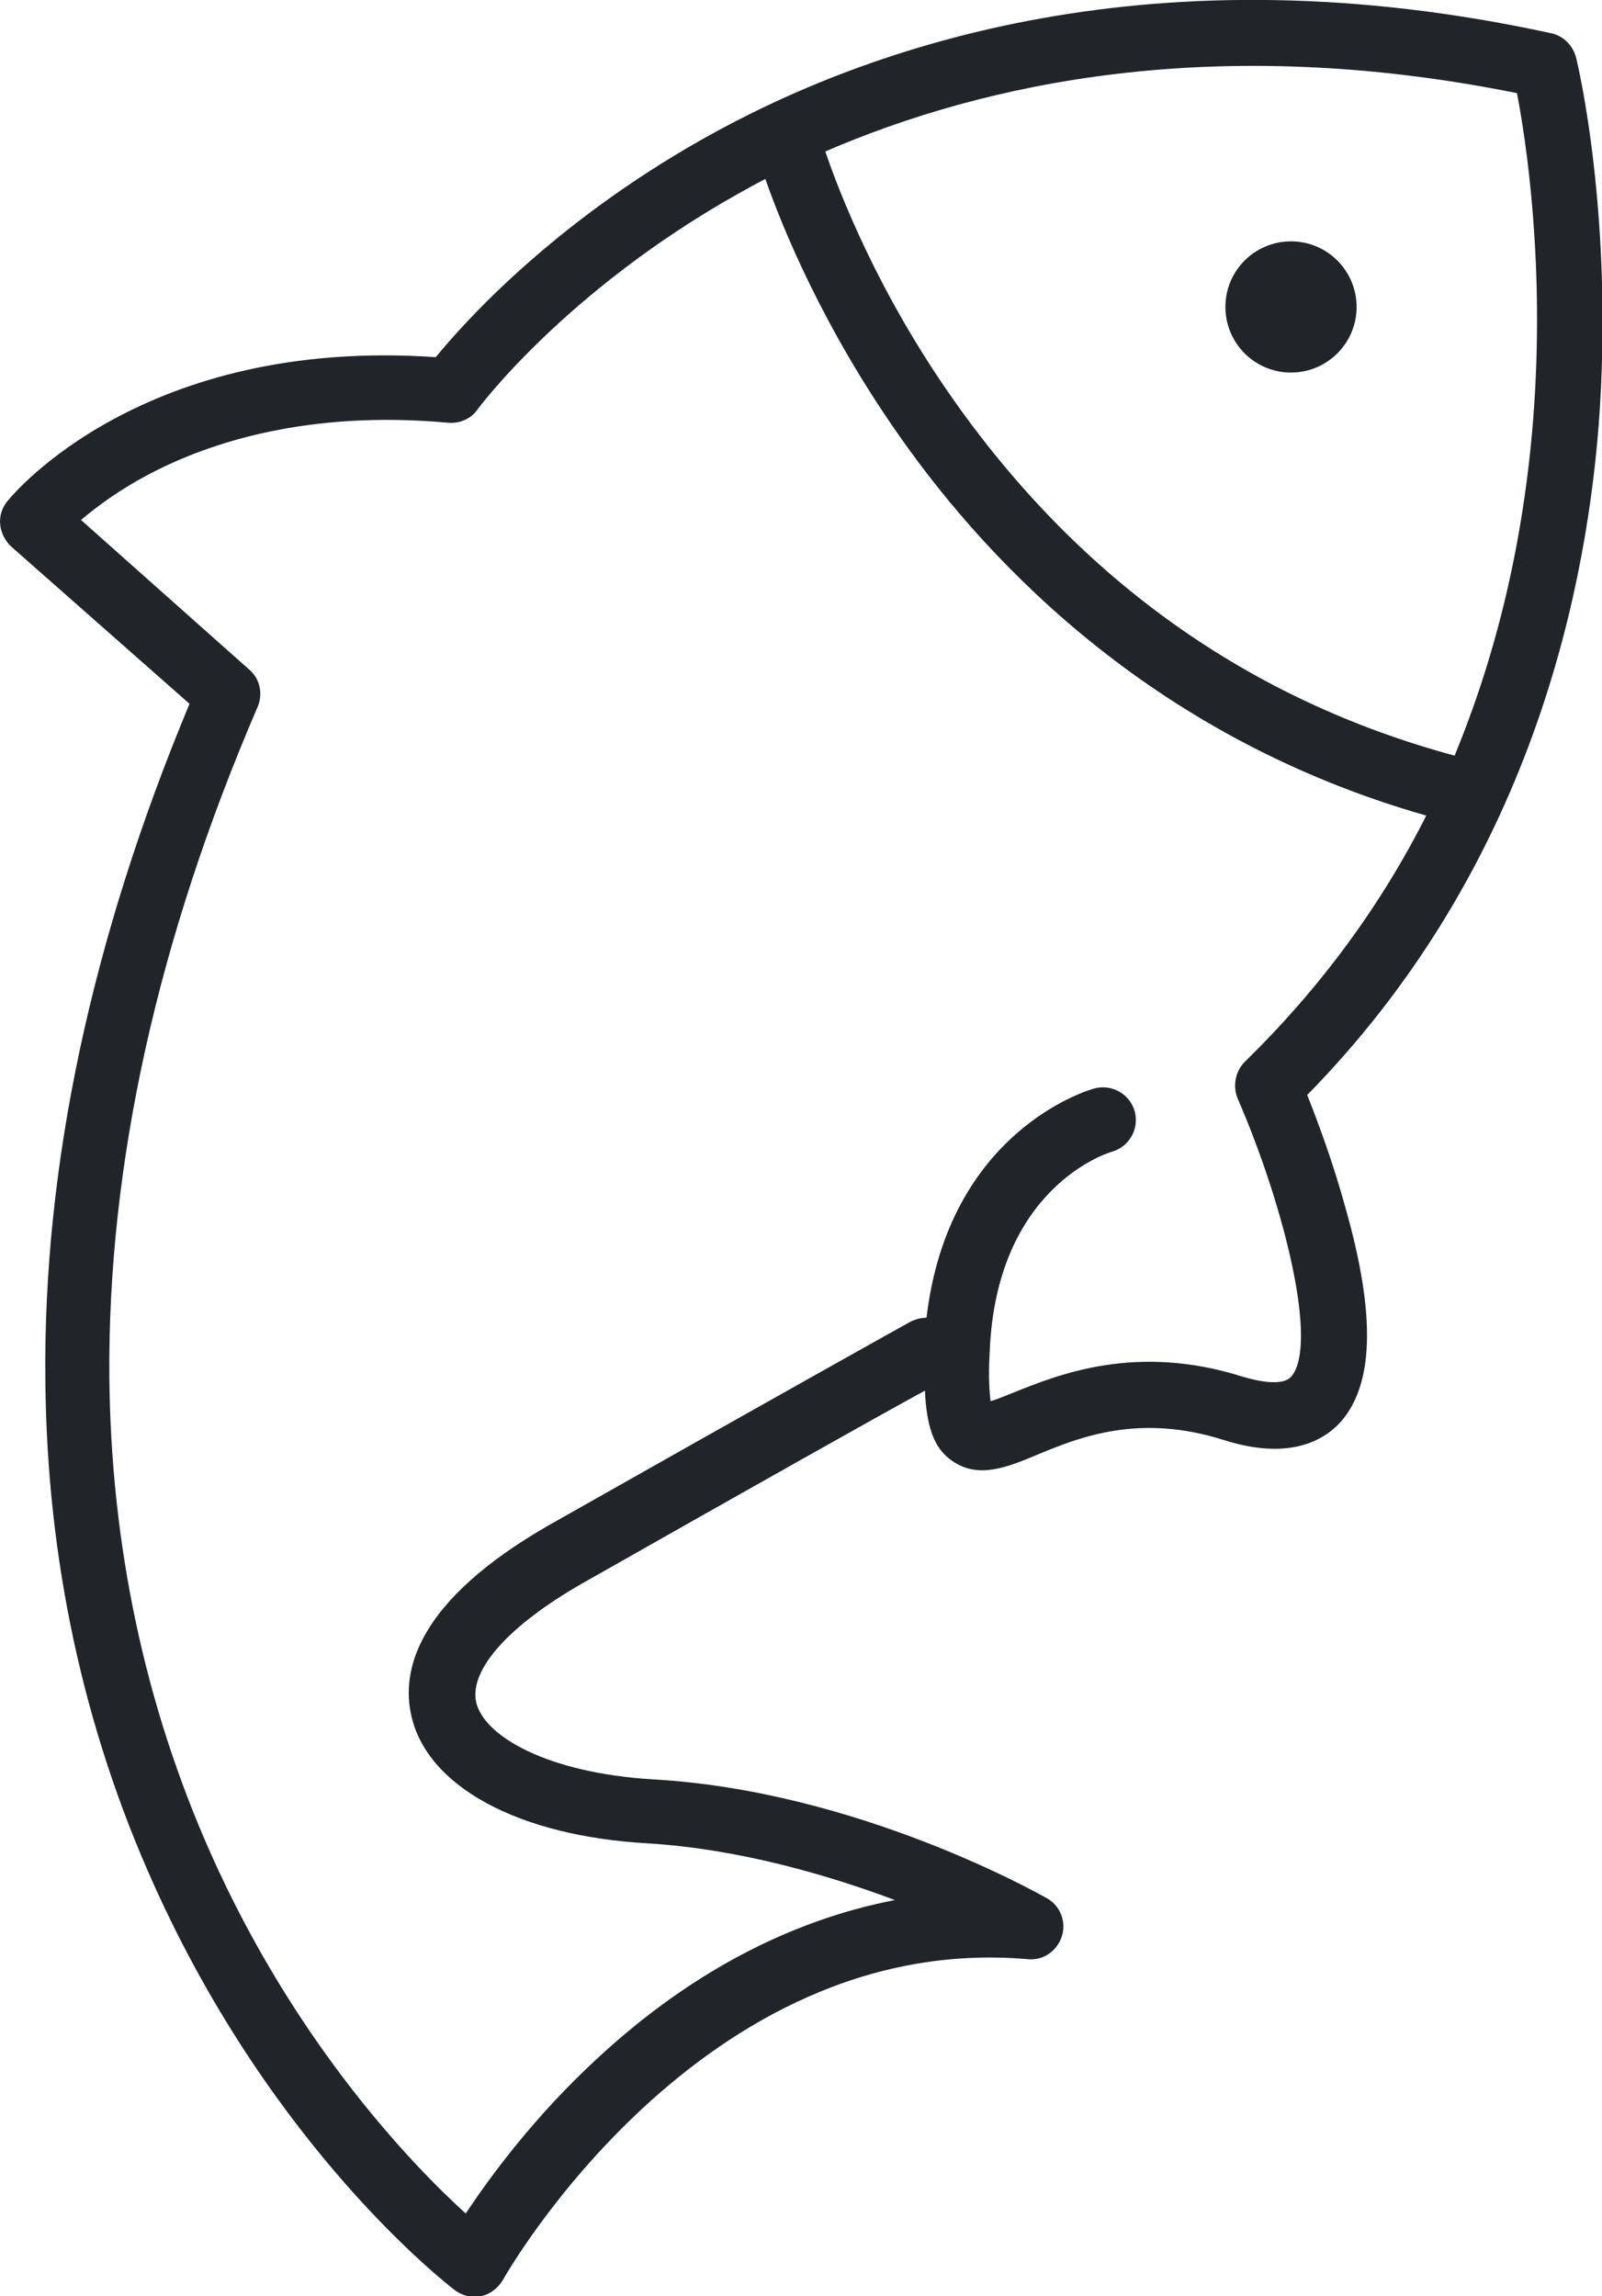 <?xml version="1.0" encoding="utf-8"?>
<!-- Generator: Adobe Illustrator 28.0.0, SVG Export Plug-In . SVG Version: 6.00 Build 0)  -->
<svg version="1.1" id="_x3C_Layer_x3E_" xmlns="http://www.w3.org/2000/svg" xmlns:xlink="http://www.w3.org/1999/xlink" x="0px"
	 y="0px" viewBox="0 0 197.8 283.5" style="enable-background:new 0 0 197.8 283.5;" xml:space="preserve">
<style type="text/css">
	.st0{fill:#212529;}
</style>
<g>
	<path class="st0" d="M194.6,7.1c-0.4-1.5-1.6-2.7-3.1-3C142.8-6.5,107.6,5.4,86.7,17.2C68.3,27.6,57.5,39.6,53.8,44.1
		C17.7,41.6,1.6,61,0.9,61.9c-1.4,1.7-1.1,4.1,0.5,5.6l22,19.4c-12.1,29-18.1,57.1-17.8,83.6c0.2,22,4.7,42.9,13.4,62.2
		c14.8,32.9,36.3,49.4,37.2,50.1c0.7,0.5,1.6,0.8,2.4,0.8c0.3,0,0.6,0,0.8-0.1c1.1-0.2,2.1-1,2.7-2c0.2-0.4,24.4-43.1,64.8-39.6
		c1.9,0.2,3.6-1,4.2-2.8c0.6-1.8-0.2-3.8-1.8-4.7c-0.9-0.5-23.4-13.3-48.7-14.7c-13-0.8-20.8-5.3-21.8-9.5c-0.9-4,4-9.5,13.1-14.7
		c21.5-12.2,36.8-20.8,42.3-23.8c0.2,4.2,1,7.1,3.4,8.7c3.2,2.2,6.7,0.8,10.5-0.8c5.3-2.2,12.6-5.1,23-1.8
		c7.9,2.5,12.2,0.2,14.4-2.2c4.1-4.6,4.4-13.1,0.7-26.2c-1.6-5.9-3.6-11.2-4.8-14.2c26.5-27,34.2-59.8,36-82.8
		C199.3,26.7,194.8,7.9,194.6,7.1z M152.8,135.6c5.9,13.6,10,30.6,6.6,34.4c-1.1,1.2-4.2,0.5-5.9,0c-13.2-4.2-22.8-0.3-28.5,2
		c-0.8,0.3-1.9,0.8-2.7,1c-0.1-1-0.3-2.8-0.1-6.1c0.8-20.2,14.4-24.5,15.1-24.7c2.1-0.6,3.4-2.8,2.8-5c-0.6-2.1-2.8-3.4-5-2.8
		c-0.8,0.2-18,5.3-20.7,28.3c-0.7,0-1.4,0.2-2,0.5c-0.2,0.1-17.4,9.7-44.6,25.1c-16.4,9.4-18.3,18-17,23.6
		c2,8.7,13.2,14.8,29.2,15.7c11.3,0.7,22.2,3.9,30.5,7c-13,2.5-25.5,9.1-36.8,19.6c-7.8,7.2-13.2,14.6-16.2,19.1
		c-6.5-5.9-21-20.9-31.5-44.5c-8.1-18.2-12.3-38-12.5-58.8c-0.2-26.1,5.9-53.9,18.3-82.7c0.7-1.6,0.3-3.5-1-4.6L10,64.2
		c1.9-1.6,4.8-3.8,8.7-5.8c7.1-3.7,19.3-7.8,36.7-6.2c1.4,0.1,2.8-0.5,3.6-1.7C59,50.5,69.7,36,91,24c1.1-0.6,2.3-1.3,3.5-1.9
		c2.1,6,7.1,18.3,16.6,31.8c11.5,16.4,32,37.4,65,46.8c-5.7,11.3-13.2,21.4-22.4,30.4C152.5,132.3,152.2,134.1,152.8,135.6z
		 M189.3,51.8c-1.2,15.1-4.5,28.9-9.7,41.5c-25.2-6.8-46-21.5-61.7-43.7c-9.5-13.4-14.3-25.9-16-30.9c19.7-8.5,48.2-14.7,85.4-7.2
		C188.4,17.2,190.8,32.7,189.3,51.8z"/>
	<circle class="st0" cx="159.4" cy="37.9" r="8.1"/>
</g>
</svg>
